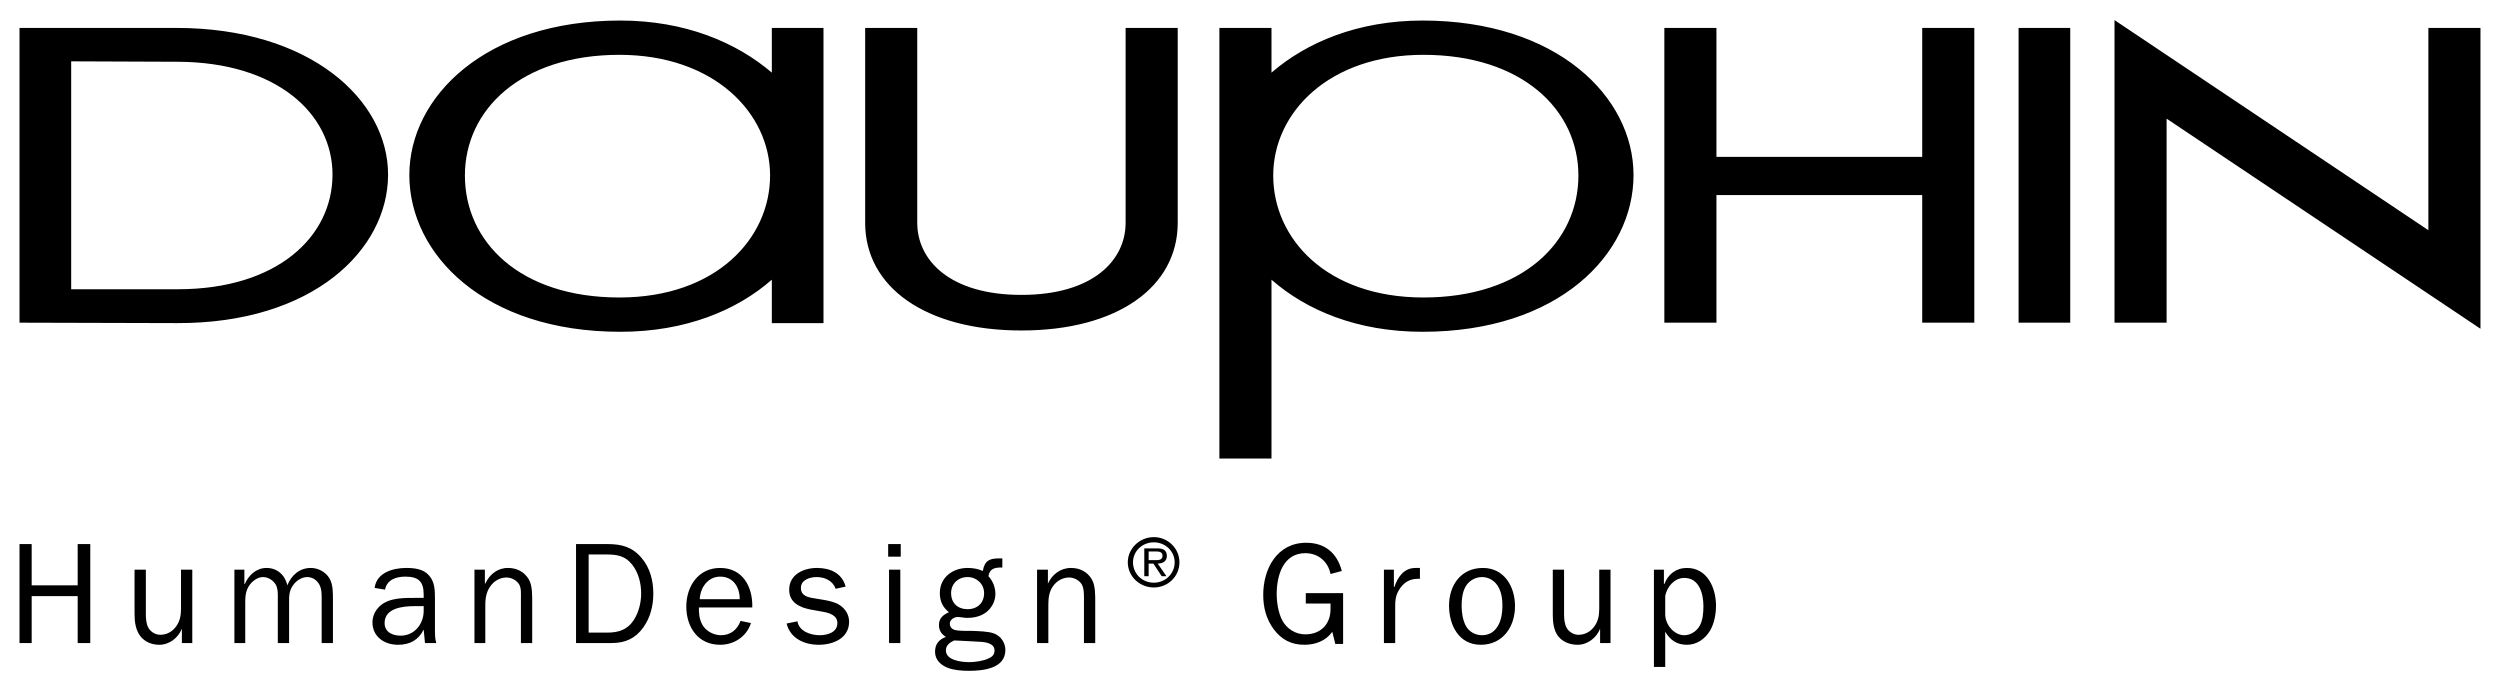 <?xml version="1.0" encoding="UTF-8" standalone="no"?>
<!DOCTYPE svg PUBLIC "-//W3C//DTD SVG 1.0//EN" "http://www.w3.org/TR/2001/REC-SVG-20010904/DTD/svg10.dtd">
<!-- Created with Inkscape (http://www.inkscape.org/) by Marsupilami -->
<svg
   xmlns:svg="http://www.w3.org/2000/svg"
   xmlns="http://www.w3.org/2000/svg"
   version="1.0"
   width="1024"
   height="283"
   viewBox="-1.405 -1.405 179.967 49.654"
   id="svg3924">
  <defs
     id="defs3926" />
  <g
     transform="translate(-286.422,-508.94)"
     id="layer1">
    <path
       d="M 437.234,508.94 L 437.234,530.722 L 440.984,530.722 L 440.984,516.034 L 463.578,531.159 L 463.578,509.503 L 459.828,509.503 L 459.828,524.065 L 437.234,508.94 z M 329.672,508.972 C 319.973,508.972 314.484,514.453 314.484,520.097 C 314.484,525.8 319.882,531.378 329.672,531.378 C 334.383,531.378 338.069,529.824 340.578,527.628 L 340.578,530.753 L 344.297,530.753 L 344.297,509.503 L 340.578,509.503 L 340.578,512.722 C 338.039,510.556 334.353,508.972 329.672,508.972 z M 387.422,508.972 C 382.741,508.972 379.056,510.556 376.547,512.722 L 376.547,509.503 L 372.797,509.503 L 372.797,540.503 L 376.547,540.503 L 376.547,527.628 C 379.056,529.824 382.711,531.378 387.422,531.378 C 397.212,531.378 402.609,525.8 402.609,520.097 C 402.609,514.453 397.09,508.972 387.422,508.972 z M 286.422,509.503 L 286.422,530.722 L 297.766,530.753 C 307.556,530.783 312.953,525.465 312.953,520.065 C 312.953,514.697 307.371,509.503 297.703,509.503 L 286.422,509.503 z M 347.297,509.503 L 347.297,523.534 C 347.297,528.17 351.664,531.284 358.547,531.284 C 365.431,531.284 369.797,528.17 369.797,523.534 L 369.797,509.503 L 366.047,509.503 L 366.047,523.534 C 366.047,526.218 363.717,528.722 358.547,528.722 C 353.377,528.722 351.047,526.218 351.047,523.534 L 351.047,509.503 L 347.297,509.503 z M 404.828,509.503 L 404.828,530.722 L 408.578,530.722 L 408.578,521.534 L 423.391,521.534 L 423.391,530.722 L 427.141,530.722 L 427.141,509.503 L 423.391,509.503 L 423.391,518.784 L 408.578,518.784 L 408.578,509.503 L 404.828,509.503 z M 430.328,509.503 L 430.328,530.722 L 434.047,530.722 L 434.047,509.503 L 430.328,509.503 z M 329.609,511.44 C 336.401,511.44 340.453,515.613 340.453,520.128 C 340.453,524.673 336.554,528.909 329.609,528.909 C 322.419,528.909 318.484,524.886 318.484,520.128 C 318.484,515.4 322.511,511.44 329.609,511.44 z M 387.484,511.44 C 394.582,511.44 398.641,515.4 398.641,520.128 C 398.641,524.886 394.644,528.909 387.484,528.909 C 380.509,528.909 376.672,524.673 376.672,520.128 C 376.672,515.613 380.662,511.44 387.484,511.44 z M 290.141,511.909 L 297.828,511.94 C 304.926,511.97 308.953,515.673 308.953,520.065 C 308.953,524.519 304.987,528.315 297.828,528.315 L 290.141,528.315 L 290.141,511.909 z M 368.078,546.159 C 367.05,546.159 366.203,546.985 366.203,547.971 C 366.203,548.979 367.05,549.784 368.078,549.784 C 369.101,549.784 369.922,548.979 369.922,547.971 C 369.922,546.985 369.101,546.159 368.078,546.159 z M 368.078,546.534 C 368.906,546.534 369.578,547.173 369.578,547.971 C 369.578,548.795 368.906,549.44 368.078,549.44 C 367.239,549.44 366.578,548.795 366.578,547.971 C 366.578,547.174 367.239,546.534 368.078,546.534 z M 379.047,546.565 C 376.938,546.565 375.953,548.446 375.953,550.315 C 375.953,551.219 376.163,552.046 376.703,552.784 C 377.274,553.542 377.966,553.909 378.922,553.909 C 379.701,553.909 380.475,553.626 380.922,552.971 L 381.141,553.846 L 381.703,553.846 L 381.703,550.19 L 379.016,550.19 L 379.016,550.94 L 380.797,550.94 L 380.797,551.346 C 380.797,552.427 380.086,553.159 378.984,553.159 C 378.278,553.159 377.65,552.761 377.328,552.159 C 377.038,551.608 376.922,550.865 376.922,550.253 C 376.922,548.944 377.375,547.315 378.984,547.315 C 379.919,547.315 380.621,547.922 380.797,548.815 L 381.609,548.596 C 381.277,547.319 380.408,546.565 379.047,546.565 z M 286.422,546.659 L 286.422,553.784 L 287.297,553.784 L 287.297,550.409 L 290.609,550.409 L 290.609,553.784 L 291.516,553.784 L 291.516,546.659 L 290.609,546.659 L 290.609,549.628 L 287.297,549.628 L 287.297,546.659 L 286.422,546.659 z M 326.484,546.659 L 326.484,553.784 L 329.047,553.784 C 330.023,553.784 330.757,553.458 331.328,552.659 C 331.837,551.942 332.047,551.094 332.047,550.221 C 332.047,549.297 331.816,548.375 331.203,547.659 C 330.528,546.859 329.752,546.659 328.734,546.659 L 326.484,546.659 z M 348.953,546.659 L 348.953,547.565 L 349.859,547.565 L 349.859,546.659 L 348.953,546.659 z M 367.391,546.971 L 367.391,548.971 L 367.703,548.971 L 367.703,548.065 L 368.047,548.065 L 368.641,548.971 L 368.984,548.971 L 368.359,548.065 C 368.728,548.055 369.016,547.902 369.016,547.503 C 369.016,547.334 368.951,547.152 368.797,547.065 C 368.639,546.978 368.471,546.971 368.297,546.971 L 367.391,546.971 z M 367.703,547.19 L 368.234,547.19 C 368.496,547.19 368.703,547.242 368.703,547.503 C 368.703,547.866 368.308,547.815 368.016,547.815 L 367.703,547.815 L 367.703,547.19 z M 327.391,547.409 L 328.703,547.409 C 329.451,547.409 330.027,547.515 330.516,548.128 C 330.983,548.709 331.172,549.494 331.172,550.221 C 331.172,550.866 330.994,551.588 330.641,552.128 C 330.173,552.845 329.524,553.034 328.703,553.034 L 327.391,553.034 L 327.391,547.409 z M 356.953,547.69 C 356.236,547.69 355.901,547.849 355.766,548.596 C 355.433,548.441 355.036,548.378 354.672,548.378 C 353.613,548.378 352.672,549.048 352.672,550.19 C 352.672,550.762 352.881,551.212 353.328,551.565 C 352.902,551.763 352.609,551.983 352.609,552.503 C 352.609,552.898 352.808,553.149 353.109,553.346 C 352.611,553.523 352.328,553.859 352.328,554.409 C 352.328,554.991 352.725,555.357 353.234,555.565 C 353.691,555.742 354.278,555.784 354.766,555.784 C 355.784,555.784 357.391,555.624 357.391,554.284 C 357.391,553.764 357.066,553.284 356.578,553.096 C 356.163,552.941 355.473,552.93 355.016,552.909 C 354.642,552.899 354.129,552.93 353.766,552.846 C 353.537,552.785 353.391,552.627 353.391,552.378 C 353.391,552.108 353.704,551.909 353.953,551.909 C 354.047,551.909 354.214,551.93 354.297,551.94 C 354.421,551.972 354.548,551.971 354.672,551.971 C 355.15,551.972 355.631,551.856 356.016,551.565 C 356.411,551.254 356.672,550.772 356.672,550.253 C 356.672,549.775 356.494,549.324 356.172,548.971 C 356.255,548.421 356.631,548.346 357.109,548.346 L 357.172,548.346 L 357.172,547.69 L 356.953,547.69 z M 304.203,548.378 C 303.466,548.378 302.911,548.901 302.641,549.534 L 302.609,549.534 L 302.609,548.503 L 301.891,548.503 L 301.891,553.784 L 302.672,553.784 L 302.672,550.753 C 302.672,550.317 302.746,549.908 303.016,549.565 C 303.234,549.285 303.589,549.034 303.953,549.034 C 304.306,549.034 304.673,549.253 304.859,549.565 C 305.016,549.825 305.016,550.15 305.016,550.44 L 305.016,553.784 L 305.828,553.784 L 305.828,550.94 C 305.828,550.442 305.809,550.053 306.109,549.628 C 306.349,549.285 306.736,549.034 307.141,549.034 C 307.504,549.034 307.839,549.254 308.016,549.596 C 308.182,549.919 308.172,550.306 308.172,550.659 L 308.172,553.784 L 308.984,553.784 L 308.984,550.659 C 308.984,550.171 308.994,549.564 308.734,549.128 C 308.464,548.671 307.931,548.378 307.391,548.378 C 306.58,548.378 305.994,548.9 305.703,549.628 C 305.537,548.89 304.971,548.378 304.203,548.378 z M 314.266,548.378 C 313.3,548.378 312.129,548.714 311.984,549.815 L 312.734,549.94 C 312.879,549.213 313.538,549.003 314.203,549.003 C 315.138,549.003 315.516,549.359 315.516,550.284 L 315.516,550.534 L 314.859,550.534 C 314.205,550.534 313.42,550.535 312.828,550.815 C 312.247,551.075 311.828,551.65 311.828,552.284 C 311.828,553.333 312.685,553.909 313.672,553.909 C 314.513,553.909 315.141,553.574 315.516,552.815 L 315.609,553.784 L 316.422,553.784 C 316.317,553.441 316.328,553.075 316.328,552.69 L 316.328,550.628 C 316.328,550.025 316.327,549.376 315.891,548.909 C 315.496,548.451 314.837,548.378 314.266,548.378 z M 321.578,548.378 C 320.83,548.378 320.254,548.848 319.953,549.503 L 319.922,549.503 L 319.922,548.503 L 319.172,548.503 L 319.172,553.784 L 319.953,553.784 L 319.953,551.034 C 319.953,550.504 320.048,550.012 320.391,549.596 C 320.671,549.264 321.059,549.065 321.484,549.065 C 321.827,549.065 322.214,549.264 322.391,549.565 C 322.546,549.835 322.516,550.222 322.516,550.534 L 322.516,553.784 L 323.328,553.784 L 323.328,550.878 C 323.328,550.358 323.348,549.636 323.078,549.19 C 322.746,548.64 322.211,548.378 321.578,548.378 z M 336.859,548.378 C 335.281,548.378 334.422,549.705 334.422,551.159 C 334.422,552.634 335.26,553.909 336.859,553.909 C 337.867,553.909 338.766,553.313 339.078,552.346 L 338.328,552.19 C 338.1,552.813 337.608,553.221 336.922,553.221 C 336.371,553.222 335.796,552.907 335.547,552.409 C 335.349,552.014 335.328,551.637 335.328,551.221 L 339.172,551.221 C 339.213,549.757 338.5,548.378 336.859,548.378 z M 343.828,548.378 C 342.862,548.378 341.828,548.85 341.828,549.94 C 341.828,550.875 342.581,551.222 343.391,551.378 L 344.266,551.534 C 344.723,551.617 345.297,551.786 345.297,552.346 C 345.297,553.022 344.576,553.221 344.016,553.221 C 343.382,553.222 342.536,552.939 342.422,552.221 L 341.641,552.378 C 341.911,553.458 342.925,553.909 343.953,553.909 C 344.982,553.909 346.141,553.447 346.141,552.253 C 346.141,551.775 345.9,551.346 345.484,551.065 C 345.163,550.847 344.775,550.763 344.391,550.69 L 343.641,550.565 C 343.173,550.493 342.672,550.386 342.672,549.815 C 342.672,549.233 343.319,549.034 343.797,549.034 C 344.399,549.034 344.964,549.296 345.172,549.878 L 345.891,549.721 C 345.631,548.746 344.773,548.378 343.828,548.378 z M 362.109,548.378 C 361.362,548.378 360.754,548.848 360.453,549.503 L 360.453,548.503 L 359.672,548.503 L 359.672,553.784 L 360.484,553.784 L 360.484,551.034 C 360.484,550.504 360.548,550.012 360.891,549.596 C 361.171,549.264 361.559,549.065 361.984,549.065 C 362.327,549.065 362.714,549.264 362.891,549.565 C 363.046,549.835 363.047,550.222 363.047,550.534 L 363.047,553.784 L 363.859,553.784 L 363.859,550.878 C 363.859,550.358 363.879,549.636 363.609,549.19 C 363.277,548.64 362.743,548.378 362.109,548.378 z M 386.922,548.378 C 386.07,548.378 385.639,549.037 385.391,549.753 L 385.359,549.753 L 385.359,548.503 L 384.641,548.503 L 384.641,553.784 L 385.453,553.784 L 385.453,551.128 C 385.453,550.712 385.485,550.387 385.703,550.003 C 386.004,549.473 386.455,549.159 387.078,549.159 L 387.234,549.159 L 387.234,548.378 L 386.922,548.378 z M 391.766,548.378 C 390.177,548.378 389.328,549.631 389.328,551.096 C 389.328,552.488 390.031,553.909 391.609,553.909 C 393.209,553.909 394.078,552.603 394.078,551.128 C 394.078,549.736 393.313,548.378 391.766,548.378 z M 406.453,548.378 C 405.664,548.378 405.098,548.838 404.828,549.534 L 404.797,549.534 L 404.797,548.503 L 404.078,548.503 L 404.078,555.503 L 404.891,555.503 L 404.891,552.971 C 405.254,553.574 405.726,553.909 406.453,553.909 C 407.17,553.909 407.746,553.49 408.109,552.909 C 408.421,552.379 408.547,551.699 408.547,551.096 C 408.547,549.829 407.928,548.378 406.453,548.378 z M 294.703,548.503 L 294.703,551.721 C 294.703,552.262 294.787,552.879 295.141,553.315 C 295.473,553.72 295.965,553.909 296.484,553.909 C 297.211,553.909 297.85,553.407 298.109,552.753 L 298.109,553.784 L 298.859,553.784 L 298.859,548.503 L 298.047,548.503 L 298.047,551.315 C 298.047,551.814 297.963,552.265 297.641,552.659 C 297.361,553.002 296.983,553.19 296.547,553.19 C 296.215,553.19 295.859,552.981 295.703,552.69 C 295.547,552.42 295.516,552.023 295.516,551.721 L 295.516,548.503 L 294.703,548.503 z M 349.016,548.503 L 349.016,553.784 L 349.828,553.784 L 349.828,548.503 L 349.016,548.503 z M 396.797,548.503 L 396.797,551.721 C 396.797,552.262 396.85,552.879 397.203,553.315 C 397.536,553.72 398.059,553.909 398.578,553.909 C 399.306,553.909 399.943,553.407 400.203,552.753 L 400.203,553.784 L 400.953,553.784 L 400.953,548.503 L 400.141,548.503 L 400.141,551.315 C 400.141,551.814 400.056,552.265 399.734,552.659 C 399.454,553.002 399.077,553.19 398.641,553.19 C 398.308,553.19 397.952,552.981 397.797,552.69 C 397.641,552.42 397.609,552.023 397.609,551.721 L 397.609,548.503 L 396.797,548.503 z M 336.859,549.003 C 337.794,549.003 338.276,549.755 338.266,550.628 L 335.391,550.628 C 335.422,549.796 335.976,549.003 336.859,549.003 z M 354.672,549.034 C 355.316,549.034 355.859,549.525 355.859,550.19 C 355.859,550.897 355.378,551.346 354.672,551.346 C 353.956,551.347 353.484,550.906 353.484,550.19 C 353.484,549.515 353.987,549.034 354.672,549.034 z M 391.703,549.034 C 392.16,549.034 392.579,549.275 392.828,549.659 C 393.098,550.085 393.172,550.598 393.172,551.096 C 393.172,551.553 393.109,552.056 392.891,552.471 C 392.641,552.95 392.243,553.221 391.703,553.221 C 391.225,553.222 390.775,552.97 390.547,552.565 C 390.318,552.15 390.234,551.574 390.234,551.096 C 390.234,550.67 390.287,550.168 390.484,549.784 C 390.713,549.327 391.194,549.034 391.703,549.034 z M 406.266,549.096 C 407.356,549.097 407.641,550.266 407.641,551.128 C 407.641,551.595 407.599,552.16 407.359,552.565 C 407.141,552.94 406.712,553.221 406.266,553.221 C 405.518,553.222 404.891,552.448 404.891,551.721 L 404.891,550.378 C 405.036,549.723 405.549,549.096 406.266,549.096 z M 314.859,551.128 L 315.516,551.128 L 315.516,551.471 C 315.516,552.407 314.856,553.253 313.859,553.253 C 313.278,553.253 312.703,553.001 312.703,552.346 C 312.703,551.256 314.029,551.128 314.859,551.128 z M 353.703,553.596 L 354.953,553.659 L 355.484,553.69 C 355.889,553.701 356.609,553.775 356.609,554.315 C 356.609,554.637 356.431,554.784 356.141,554.909 C 355.788,555.075 355.191,555.159 354.797,555.159 C 354.256,555.159 353.109,555.042 353.109,554.315 C 353.109,553.941 353.391,553.742 353.703,553.596 z"
       id="path3044"
       style="fill:#000000;fill-opacity:1;fill-rule:evenodd;stroke:none" />
  </g>
</svg>
<!-- version: 20080810, original size: 177.15623 46.8438, border: 3% -->
